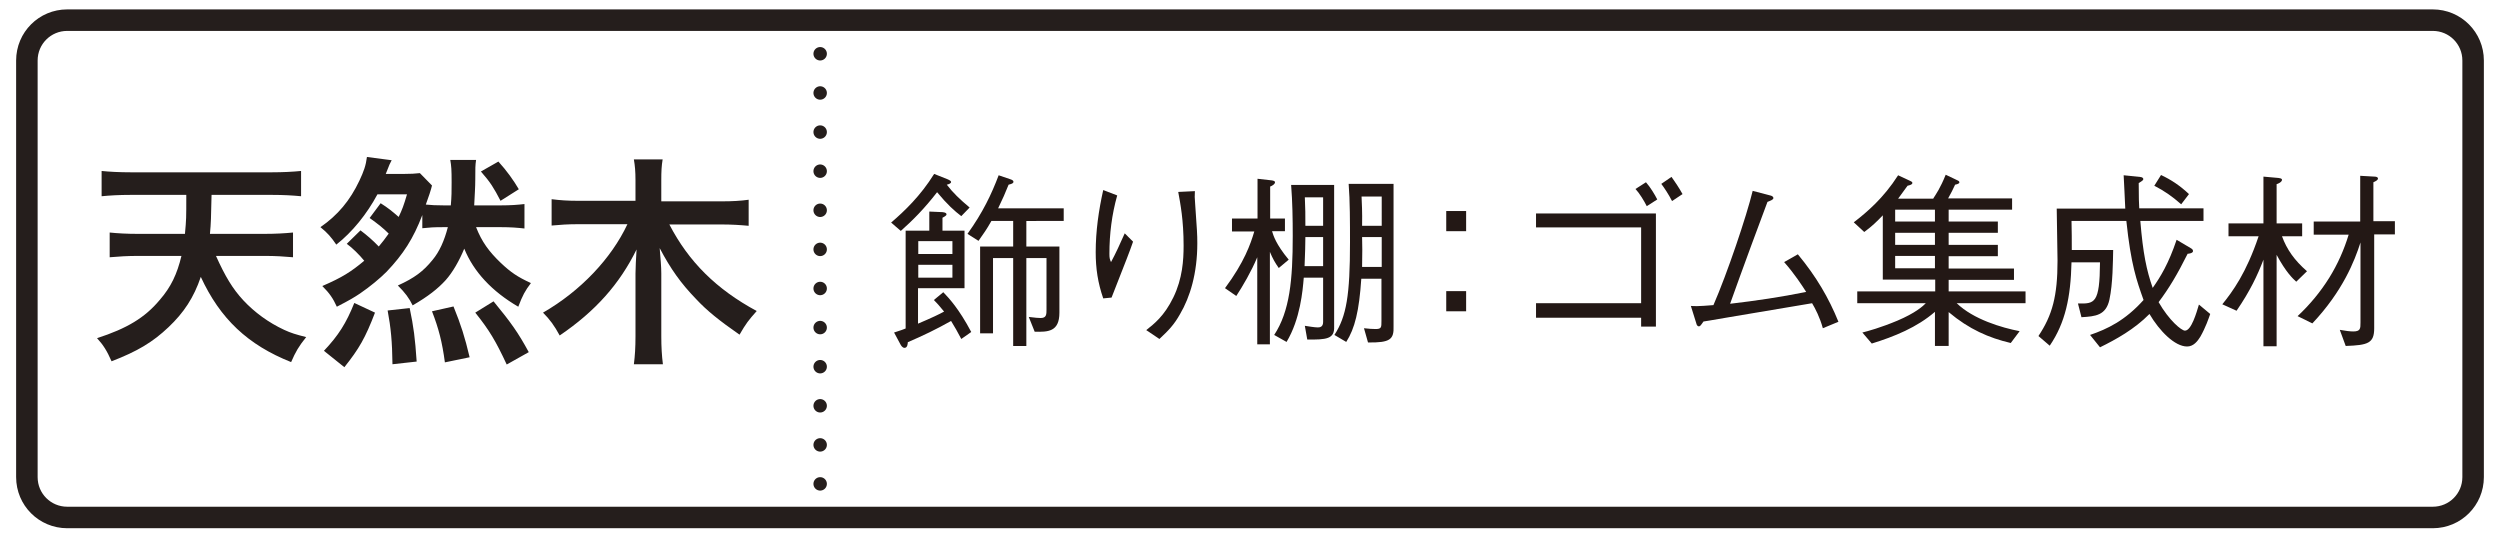<?xml version="1.0" encoding="utf-8"?>
<!-- Generator: Adobe Illustrator 22.1.0, SVG Export Plug-In . SVG Version: 6.00 Build 0)  -->
<svg version="1.1" id="レイヤー_1" xmlns="http://www.w3.org/2000/svg" xmlns:xlink="http://www.w3.org/1999/xlink" x="0px"
	 y="0px" width="930px" height="200px" viewBox="0 0 930 200" style="enable-background:new 0 0 930 200;" xml:space="preserve">
<style type="text/css">
	.st0{fill:#251E1C;}
	.st1{fill:none;stroke:#251E1C;stroke-width:8;}
	.st2{fill:none;stroke:#0080C8;stroke-width:8;stroke-miterlimit:10;}
	.st3{fill:#0080C8;}
	.st4{fill:none;stroke:#55A664;stroke-width:8;stroke-miterlimit:10;}
	.st5{fill:#55A664;}
	.st6{fill:none;stroke:#231815;stroke-width:5;stroke-linecap:round;stroke-linejoin:round;}
	.st7{fill:none;stroke:#231815;stroke-width:5;stroke-linecap:round;stroke-linejoin:round;stroke-dasharray:0,15.5;}
	.st8{fill:#231815;}
	.st9{fill:none;stroke:#251E1C;stroke-width:5;stroke-linecap:round;stroke-linejoin:round;}
	.st10{fill:none;stroke:#251E1C;stroke-width:5;stroke-linecap:round;stroke-linejoin:round;stroke-dasharray:0,14.546;}
	.st11{fill:#359F65;stroke:#359F65;stroke-width:4.407;}
	.st12{fill:#359F65;}
	.st13{fill:#FFFFFF;}
	.st14{fill:none;stroke:#231815;stroke-width:5;stroke-linecap:round;stroke-linejoin:round;stroke-dasharray:0,15;}
	.st15{fill:#666666;}
</style>
<g>
	<g>
		<g>
			<path class="st0" d="M80.3,95.1c3.5,7.8,6.3,12.4,10.2,16.6c4.2,4.5,9.4,8.3,15.2,11c2.6,1.2,4.3,1.7,8.2,2.7
				c-2.8,3.5-3.9,5.4-5.6,9.3c-16.1-6.4-26.4-16.1-33.6-31.7c-2.6,7.7-6.3,13.3-12,18.7c-5.9,5.6-11.6,9-21.2,12.7
				c-1.7-3.9-3.1-6.1-5.4-8.6c11.1-3.6,17.8-7.6,23.3-14.2c4.2-4.8,6.5-9.7,8.1-16.4H51.3c-3.8,0-7.1,0.2-10.5,0.5v-9.2
				c3,0.3,6.3,0.5,10.5,0.5h17.5c0.5-5.5,0.5-5.5,0.5-14.5H48.6c-4.3,0-7.7,0.2-10.8,0.5v-9.4c2.8,0.3,6.7,0.5,10.9,0.5h52.4
				c4.1,0,7.9-0.2,10.9-0.5v9.4c-3.1-0.3-6.5-0.5-10.8-0.5H78.7c-0.2,8.8-0.2,10.2-0.6,14.5h20.3c4.1,0,7.5-0.2,10.6-0.5v9.2
				c-3.3-0.3-6.6-0.5-10.5-0.5H80.3z"/>
			<path class="st0" d="M134.1,85.7c2.4,1.8,4.6,3.7,6.8,6c1.5-1.8,2.2-2.7,3.7-4.8c-2-2-4-3.6-7.1-5.8l4.1-5.5
				c2.7,1.7,4.3,3,6.7,5.1c1.3-2.7,1.9-4.3,3.1-8.4h-11c-3.9,7.3-9.4,14.1-15.3,18.7c-1.9-2.8-3.3-4.4-5.9-6.5
				c6.5-4.5,11-9.9,14.5-17.3c1.6-3.4,2.4-5.6,2.8-8.8l9.2,1.2c-0.3,0.7-0.5,0.9-0.8,1.6c-0.3,0.8-0.8,2-1.4,3.5h6.7
				c2.6,0,4.3-0.1,6-0.3l4.5,4.6c-0.3,1.2-0.3,1.2-0.9,3.1c-0.3,0.8-0.7,2-1.4,4c2,0.2,3.9,0.3,6.7,0.3h2.6c0.3-3.4,0.3-5.3,0.3-8.6
				c0-4.7-0.1-6-0.5-8.3h9.6c-0.3,2-0.3,3-0.3,7.4c0,2.6-0.2,5.4-0.4,9.5h9.9c3.6,0,6.3-0.2,8.8-0.5V85c-2.6-0.3-5.2-0.5-8.8-0.5
				h-9.2c2.1,5.4,4.8,9.1,9.2,13.3c3.7,3.5,6.2,5.2,11.2,7.5c-2.2,2.9-3.1,4.6-4.7,8.8c-9.8-5.7-16.6-13-20.1-21.6
				c-1.8,4.4-4.3,8.8-6.9,11.7c-2.9,3.2-6.6,6.1-12.3,9.4c-1.3-2.7-2.8-4.7-5.5-7.4c6.2-2.8,9.5-5.3,12.9-9.5
				c2.6-3.1,4.4-7.2,5.7-12.2h-1.4c-4,0-5.2,0.1-8.1,0.4V80c-3.3,8.7-7.1,14.6-13.3,21.1c-2.5,2.5-6.1,5.5-9.9,8.1
				c-2.1,1.4-3.9,2.5-8.6,4.9c-1.4-3.1-2.7-5-5.4-7.7c7.4-3.2,10.7-5.3,15.6-9.4c-1.8-2.2-4.4-4.8-6.5-6.3L134.1,85.7z M120.5,130.5
				c5.4-5.7,8.3-10.3,11.3-17.8l7.7,3.6c-3.6,9.4-5.9,13.4-11.4,20.3L120.5,130.5z M146,135.5c-0.1-8.4-0.6-13.6-1.8-20l8.2-0.9
				c1.5,7.2,2,11.1,2.6,19.9L146,135.5z M165.5,134.8c-1-7.5-2.3-12.6-4.8-19l8-1.8c2.8,6.9,4.2,11.3,6,18.9L165.5,134.8z
				 M188.5,135.6c-4.1-8.8-6.5-12.8-11.7-19.3l6.8-4.2c6.5,7.9,9.2,11.7,13.1,18.9L188.5,135.6z M185.4,60.1
				c3.1,3.4,5.6,6.9,7.6,10.3l-6.8,4.3c-2.5-4.8-3.7-6.8-7.3-10.9L185.4,60.1z"/>
			<path class="st0" d="M249,83.5c7.2,13.9,17.5,24.1,32.5,32.2c-3.1,3.5-3.9,4.5-6.4,8.8c-7.6-5.3-12.1-8.9-16.2-13.3
				c-5.6-5.8-9.4-11.1-13.5-18.9c0.3,3.7,0.6,6.9,0.6,9.4v23.4c0,4,0.2,7.3,0.6,10.4h-10.8c0.4-3.1,0.6-6.3,0.6-10.4v-23.3
				c0-2,0.2-5.8,0.4-9c-6.3,12.8-15.2,22.9-28.6,32c-2-3.7-3.7-6-6.2-8.5c13.9-8,25.4-20.1,31.4-32.9h-18.3c-3.7,0-6.8,0.2-9.9,0.5
				v-9.8c3.1,0.4,6,0.6,9.9,0.6h21.3V67c0-3.2-0.2-5.4-0.6-7.7h10.7c-0.4,2.4-0.5,4.5-0.5,7.7v7.9h22.4c4.2,0,7.3-0.2,10.1-0.6V84
				c-3.1-0.3-6.5-0.5-10.1-0.5H249z"/>
			<path class="st8" d="M357.6,80.4c-2.5-1.9-5.2-4.3-9-8.9c-4.8,6.2-9,10.4-13.5,14.4l-3.6-3.1c5-4.3,10.9-9.9,16-18.1l4.8,1.9
				c1.2,0.5,1.5,0.8,1.5,1.1c0,0.6-1.1,0.9-1.6,1c2.4,3.1,4.7,5.3,8.5,8.5L357.6,80.4z M357.6,126.1c-1.5-2.9-2.3-4.2-3.8-6.7
				c-5.7,3.2-10.3,5.4-16.1,7.9c0,0.5-0.1,2.1-1.2,2.1c-0.8,0-1.3-0.8-1.7-1.6l-2.2-4.1c2.7-0.9,3.4-1.1,4.3-1.5V85.8h8.8v-7.1
				l4.6,0.2c0.3,0,1.8,0.1,1.8,0.8c0,0.5-0.6,0.8-1.5,1.3v4.8h8.2v21.4h-17.3v13.2c5.2-2.2,8.1-3.6,9.7-4.5
				c-1.8-2.2-2.7-3.2-3.8-4.3l3.5-2.9c2.1,2.2,5.8,6.1,10.4,14.8L357.6,126.1z M354.3,89.7h-12.7v4.8h12.7V89.7z M354.3,98.5h-12.7
				v4.8h12.7V98.5z M381.8,82.2v9.5h12.3v24.6c0,7.2-4.3,7.2-9.2,7.1l-2.2-5.5c2.5,0.3,3.5,0.4,4.4,0.4c2.2,0,2.2-1.3,2.2-3.3V96
				h-7.5v32.7h-4.9V96h-7.5V124h-4.8V91.7h12.3v-9.5h-8.1c-1.8,3.2-2.9,4.7-4.8,7.4l-4.1-2.6c5.7-7.9,9-14.9,11.6-21.8l4.1,1.4
				c1,0.3,1.4,0.6,1.4,1c0,0.6-0.6,0.8-1.8,1.1c-1.2,3-2.2,5.3-3.9,8.8h24.4v4.7H381.8z"/>
			<path class="st8" d="M415.6,72.7c-2,7.1-2.9,14.4-2.9,21.7c0,1.5,0.1,2,0.6,3.1c1.8-3.3,3.4-6.9,5.1-10.7l3.1,3.1
				c-1.5,4.3-2.2,6-8,20.8l-3.1,0.3c-2-5.8-2.8-11.1-2.8-17.2c0-7.8,1.1-15.5,2.8-23.1L415.6,72.7z M444.5,71.1
				c-0.1,1.7-0.1,2.5,0.1,4.8c0.7,9.9,0.8,11.3,0.8,14.6c0,11.2-2.7,20-6.4,26.3c-2.3,4.1-4.3,6.1-7.7,9.3l-4.9-3.3
				c2.9-2.3,6.7-5.2,10.1-12.2c3.4-7,3.8-13.9,3.8-19.2c0-9.6-1.2-15.6-2-20L444.5,71.1z"/>
			<path class="st8" d="M475.7,99.7c-1.4-2-2.2-3.4-3.3-6v34.4h-4.7V95.7c-2.2,5.3-5.5,10.9-7.8,14.4l-4.2-2.9
				c7.2-9.7,9.5-16.4,10.9-21.1h-8.3v-4.8h9.5V66.5l5.3,0.6c0.5,0.1,1.2,0.2,1.2,0.7c0,0.7-1,1.3-1.8,1.6v11.9h5.5V86h-4.8
				c0.5,1.6,1.4,4.8,6.2,10.6L475.7,99.7z M486.3,126.3l-0.9-5.1c1.4,0.2,3.6,0.6,4.8,0.6c0.7,0,2-0.1,2-2v-16.5H485
				c-0.4,4.9-1.3,15.4-6.4,23.9l-4.6-2.6c5.8-8.8,6.9-20.5,6.9-36.8c0-6.3-0.1-12.7-0.6-19h16v52.7
				C496.5,126.1,493.4,126.4,486.3,126.3z M492.2,88.2h-6.6c0,3-0.1,5.5-0.3,10.8h6.9V88.2z M492.2,73.4h-6.8
				c0.2,4.7,0.2,6,0.2,10.6h6.6V73.4z M508.9,127.4l-1.5-5.3c1.7,0.2,3.2,0.3,4.3,0.3c2.2,0,2.2-0.6,2.2-3v-15.7h-7.5
				c-0.8,12-2.4,18.5-5.6,23.5l-4.4-2.6c4.5-6.9,5.8-14.8,5.8-34.4c0-7.3,0-15.6-0.5-21.8h16.7v52.9
				C518.6,126.3,517.1,127.5,508.9,127.4z M514,73.1h-7.5c0.1,2.4,0.3,5.6,0.2,10.9h7.3V73.1z M514,88.2h-7.3c0.1,2.8,0.1,6,0,11.1
				h7.3V88.2z"/>
			<path class="st8" d="M545.5,86H538v-7.5h7.4V86z M545.5,115.8H538v-7.5h7.4V115.8z"/>
			<path class="st8" d="M571.4,118.1v-5.3h39.1V84.6h-39.1v-5.2H616v42.1h-5.5v-3.3H571.4z M612.3,67.8c1.6,1.8,3.3,4.6,4.2,6.4
				l-3.9,2.5c-1-2-2.7-4.8-4.2-6.4L612.3,67.8z M621.8,65.8c1.1,1.5,2.9,4.2,4.1,6.4l-3.9,2.6c-1.2-2.4-3-5.1-4-6.4L621.8,65.8z"/>
			<path class="st8" d="M678.1,122.1c-1.1-4-2.8-7.3-4-9.3c-10.6,1.8-12.6,2.1-30.9,5.2c-8,1.4-8.3,1.4-9.5,1.6
				c-1.1,1.6-1.3,1.8-1.7,1.8c-0.7,0-0.9-0.8-1-1.2l-2-6.4c1.1,0.1,2.5,0.2,8.4-0.3c5.1-11.7,12.3-33,14.6-42.5l6.5,1.7
				c0.4,0.1,1.2,0.3,1.2,1c0,0.6-1.2,1-2.2,1.4c-1,2.5-10.4,28-13.9,37.9c9.5-1.1,18.9-2.5,28.3-4.4c-1.4-2.2-4.3-6.7-8.2-11.1
				l5.1-2.9c6.8,8.2,11.5,16.2,15.1,25.1L678.1,122.1z"/>
			<path class="st8" d="M719.2,73.8c1-1.6,2.6-3.8,4.6-8.8l4.2,2c0.3,0.1,0.9,0.4,0.9,0.8s-0.5,0.7-1.6,0.9
				c-0.8,1.7-1.5,3.2-2.6,5.1h23.8V78h-23.6v4.4h18.3v4.2h-18.3v4.5h18.3v4.2h-18.3v4.6h24.3v4.2h-24.3v4.3h28.6v4.4h-25.6
				c6.2,6,16.7,9.1,23.4,10.4l-3.3,4.4c-8.1-1.9-15.5-5.1-23.1-11.5v12.6h-5.1v-12.7c-6.7,5.8-15.1,9.2-23.5,11.8l-3.5-4.1
				c2-0.5,6.8-1.8,13-4.4c6.8-2.9,9.4-5.3,10.6-6.5h-25.5v-4.4h29V104h-19.5V80.1c-2.1,2.2-3.8,3.9-6.9,6.2l-3.9-3.6
				c4.8-3.7,11-8.9,16.5-17.5l4.5,2.1c0.3,0.1,0.8,0.4,0.8,0.7c0,0.6-0.6,0.8-1.8,1.1c-0.6,0.8-3,4.1-3.5,4.8H719.2z M719.8,82.4V78
				H705v4.4H719.8z M719.8,91.1v-4.5H705v4.5H719.8z M719.8,99.8v-4.6H705v4.6H719.8z"/>
			<path class="st8" d="M786.1,93c-0.1,4.1-0.1,12.5-1.4,18.5c-1.3,5.8-5.1,6.2-10.4,6.5l-1.3-5.1c6.2,0.1,8.1,0.1,8.2-15.3h-10.6
				c-0.3,13-2.3,22.5-8.1,31l-4.2-3.6c5.2-7.8,7.1-14.9,7.1-28c0-3.1-0.3-16.7-0.3-19.4h25.5c-0.2-3.9-0.4-9.1-0.6-12.4l6,0.6
				c1.2,0.1,1.3,0.6,1.3,0.8c0,0.3,0,0.5-1.7,1.5c0,5.6,0.1,7.6,0.2,9.4h23.9v4.7h-23.5c1,12.1,2.3,18.3,4.6,24.9
				c2.9-4.1,5.9-9,8.9-17.9l5.4,3.2c0.6,0.3,0.7,0.8,0.7,1c0,0.8-1.6,1-2,1c-3.9,7.8-6.9,12.8-10.8,18c3.9,6.8,8.5,10.6,9.8,10.6
				c2.4,0,4.3-6.7,5.2-9.7l4.2,3.5c-0.6,1.7-1.7,5-3.7,8.5c-1,1.6-2.5,3.6-4.9,3.6c-4.6,0-10.3-5.8-14-12.1
				c-5.6,5.7-12.5,9.5-18.4,12.4l-3.7-4.6c6.4-2.2,13-5.3,19.9-13c-2.6-7.3-4.7-13.2-6.4-29.4h-20.4c0.1,3.1,0.1,7.9,0.1,10.8H786.1
				z M803.9,65.1c3.8,1.8,7,3.9,10.4,7.1l-2.9,3.8c-3.4-3-6.3-5-10-6.9L803.9,65.1z"/>
			<path class="st8" d="M854.2,104.8c-1.3-1.2-3.8-3.5-7.3-10v34H842V96.6c-2.2,5.8-5,11.7-10,19l-5.3-2.4
				c3.8-4.7,8.9-11.6,13.5-25.3H829v-4.8h13V65.7l5.6,0.5c0.4,0.1,1.3,0.1,1.3,0.7c0,0.8-1.5,1.5-2,1.6v14.6h9.5v4.8h-7.5
				c1.8,4.9,4.6,8.9,9.3,13L854.2,104.8z M883.2,87.3v34.8c0,5.6-2.3,6.3-10.6,6.6l-2.2-6c2.2,0.4,3.8,0.6,5,0.6
				c2.7,0,2.7-1.1,2.7-3.3V90.2c-2.2,6.9-6.6,18.1-17.9,30.1l-5.5-2.7c4.5-4.2,8.5-9,11.8-14.3c3.1-5,5.5-10.4,7.2-16h-13v-4.9h17.3
				V65.4l5.3,0.3c0.4,0,1.3,0.1,1.3,0.7c0,0.6-0.8,1-1.7,1.4v14.5h8v4.9H883.2z"/>
		</g>
	</g>
	<path class="st1" d="M905,192.5H25c-8.3,0-15-6.7-15-15v-155c0-8.3,6.7-15,15-15h880c8.3,0,15,6.7,15,15v155
		C920,185.8,913.3,192.5,905,192.5z"/>
	<g>
		<g>
			<line class="st9" x1="305.1" y1="180" x2="305.1" y2="180"/>
			<line class="st10" x1="305.1" y1="165.5" x2="305.1" y2="27.3"/>
			<line class="st9" x1="305.1" y1="20" x2="305.1" y2="20"/>
		</g>
	</g>
</g>
</svg>
